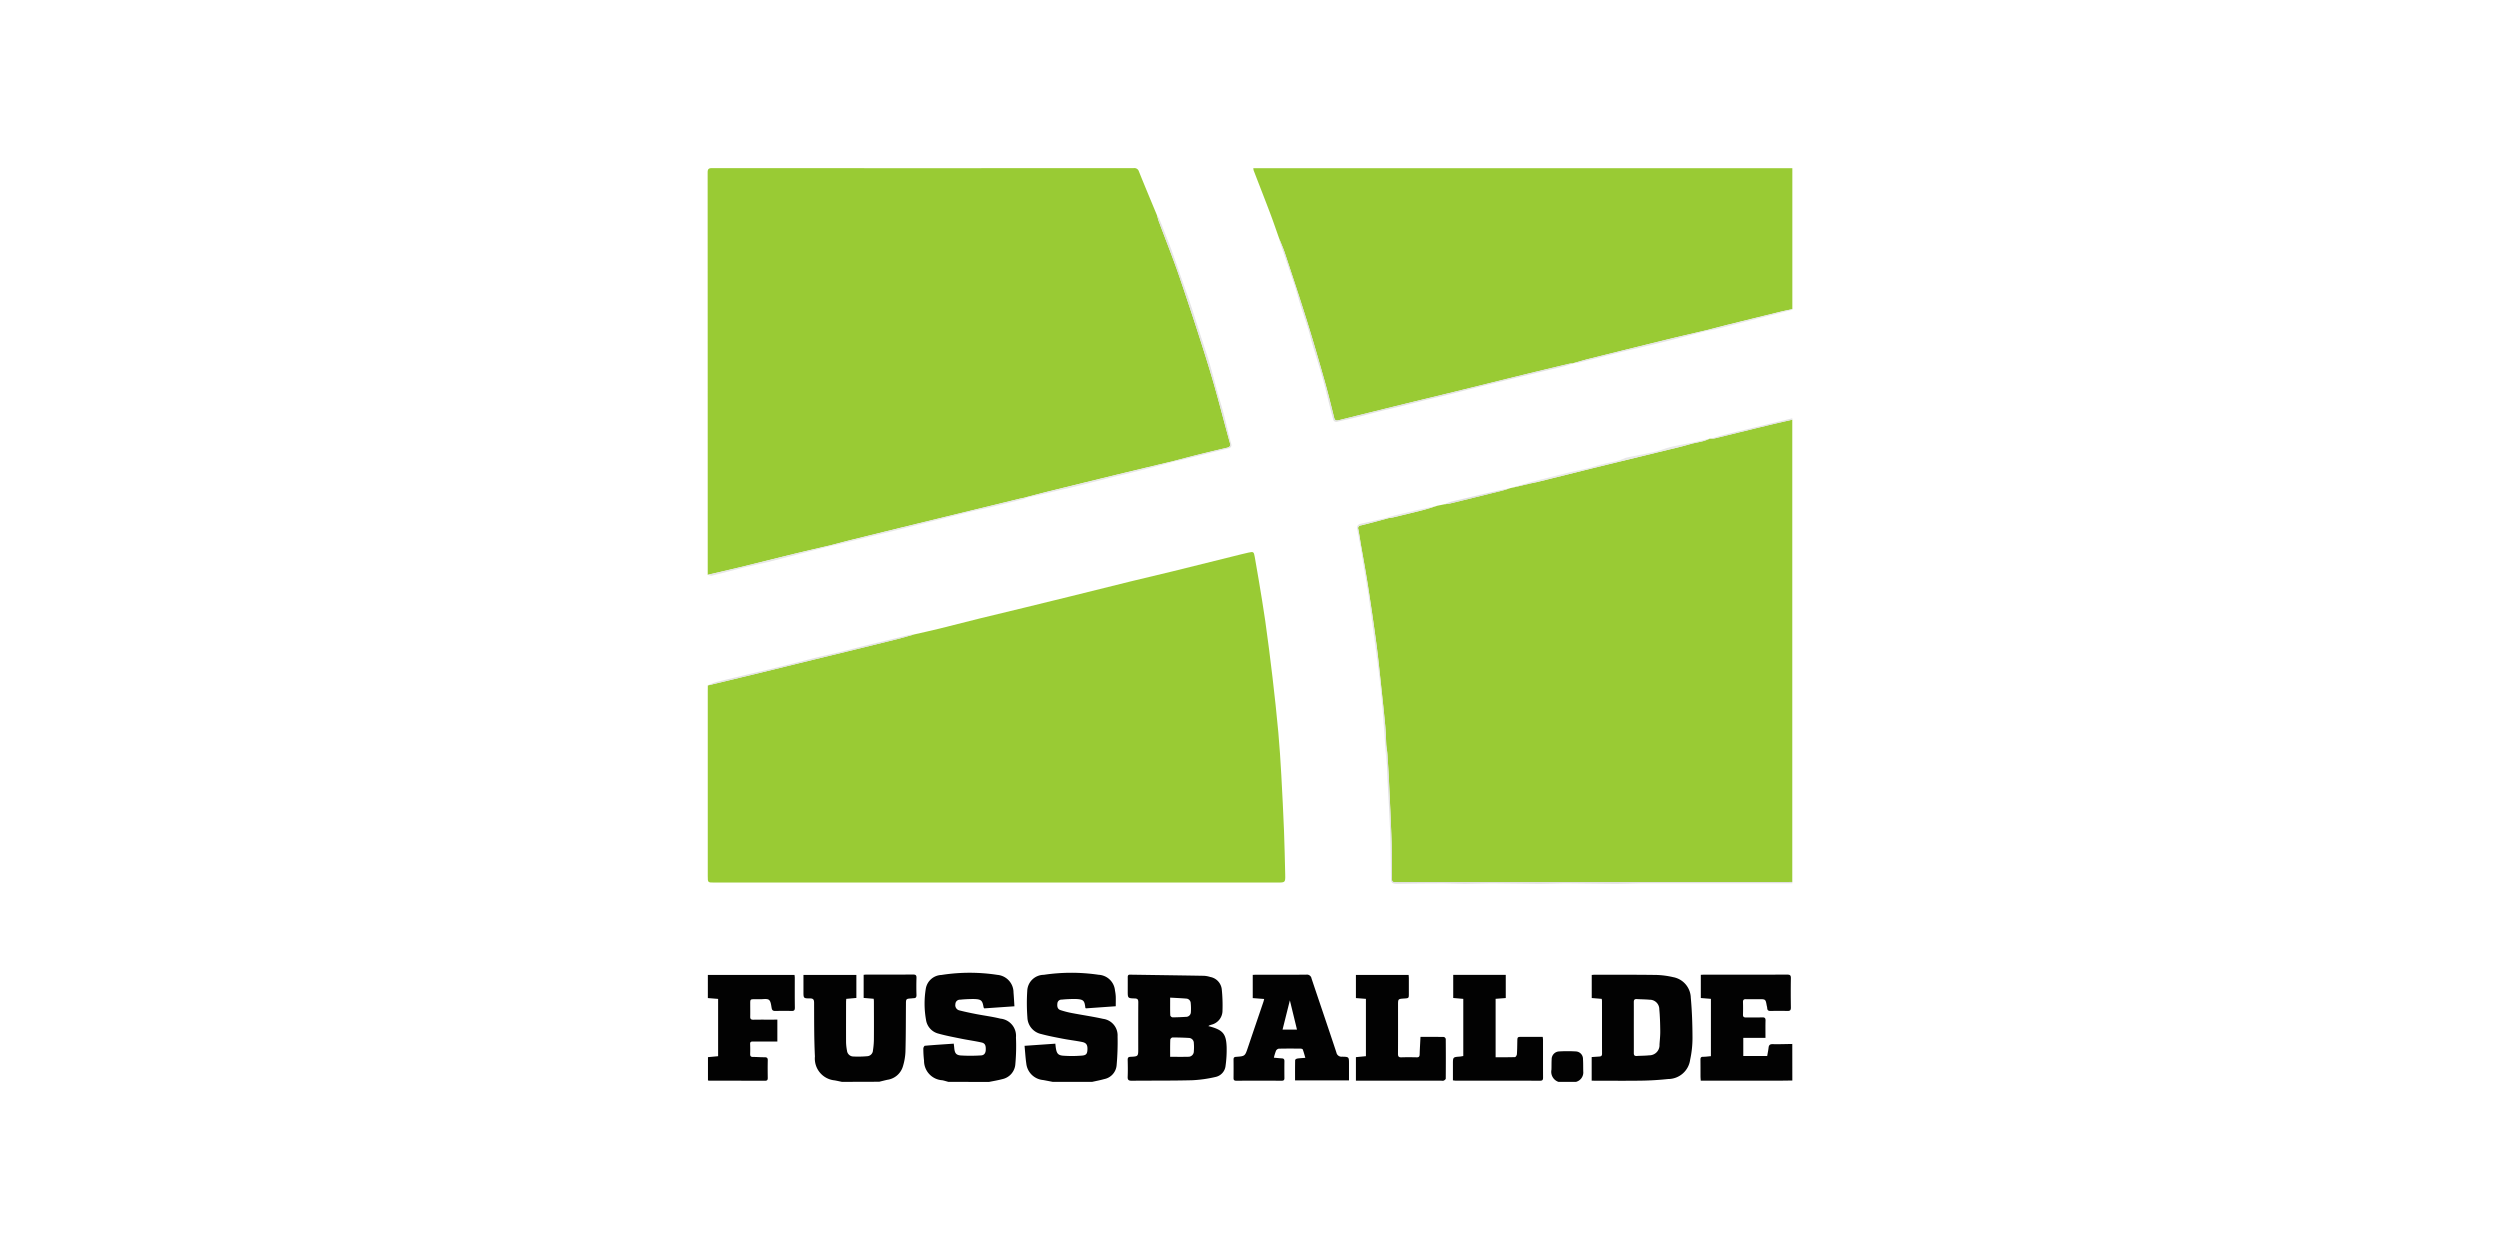 <?xml version="1.0" encoding="UTF-8"?> <svg xmlns="http://www.w3.org/2000/svg" xmlns:xlink="http://www.w3.org/1999/xlink" width="300" height="150" viewBox="0 0 300 150"><defs><clipPath id="b"><rect width="300" height="150"></rect></clipPath></defs><g id="a" clip-path="url(#b)"><g transform="translate(541.449 292.399)"><g transform="translate(-456.532 -272.226)"><path d="M512,108.932l.885-.18c.226-.033.457-.048.678-.1q3.108-.759,6.213-1.532c.338-.084.668-.2,1-.306h0l2.445-.568c.291-.061.584-.114.872-.185,2.419-.6,4.836-1.21,7.256-1.805,3.209-.789,6.421-1.565,9.63-2.351.564-.138,1.122-.3,1.682-.452.435-.094.873-.175,1.3-.289a6.75,6.75,0,0,0,.733-.284l.158,0a2.631,2.631,0,0,0,.444-.033c2.079-.505,4.155-1.021,6.234-1.525,1.026-.249,2.056-.48,3.084-.719v55.473c-.176,0-.352.006-.529.006h-46.48c-.163,0-.326,0-.488.008-.51.029-.556-.034-.556-.527,0-1.488.011-2.977-.038-4.464-.079-2.394-.2-4.786-.31-7.179-.049-1.054-.115-2.108-.186-3.161-.025-.375-.09-.748-.136-1.122-.04-.77-.056-1.542-.126-2.31-.132-1.455-.289-2.907-.446-4.359-.2-1.829-.373-3.66-.614-5.483-.31-2.348-.66-4.691-1.022-7.032-.24-1.551-.534-3.094-.8-4.641-.114-.694-.217-1.39-.349-2.08a.317.317,0,0,1,.279-.434c.539-.132,1.076-.267,1.612-.41.6-.159,1.2-.327,1.8-.491.159-.022.322-.031.478-.068,1.217-.294,2.435-.583,3.648-.894C510.906,109.286,511.451,109.1,512,108.932Z" transform="translate(-424.457 -68.412)" fill="#99cb34"></path><path d="M350.977-263.675c-.358-1.008-.7-2.021-1.078-3.021-.651-1.723-1.325-3.437-1.987-5.156a1.816,1.816,0,0,1-.046-.277h64.686v16.918c-.5.109-1.008.208-1.507.33q-3.136.766-6.269,1.546c-.827.206-1.651.426-2.476.639-1.581.373-3.164.734-4.742,1.12q-4.713,1.153-9.419,2.329c-.653.163-1.3.359-1.945.54h0a3.785,3.785,0,0,0-.442.053c-1.791.427-3.583.854-5.371,1.292-2.815.69-5.627,1.392-8.442,2.084-1.736.427-3.474.84-5.21,1.266q-4.3,1.057-8.6,2.129c-.339.085-.483.016-.569-.331-.368-1.485-.732-2.971-1.149-4.442-.673-2.371-1.357-4.739-2.091-7.092-.847-2.715-1.745-5.415-2.637-8.116C351.483-262.479,351.215-263.072,350.977-263.675Z" transform="translate(-282.388 272.137)" fill="#99cb34"></path><path d="M-310.686,929.655c-.289-.06-.576-.126-.866-.179a2.629,2.629,0,0,1-2.374-2.873c-.106-2.136-.091-4.278-.1-6.418,0-.4-.089-.543-.5-.544-.777,0-.776-.027-.776-.8,0-.661,0-1.322,0-2.015h6.349v2.759l-1.212.11c-.009.125-.025.254-.025.383,0,1.613-.008,3.226,0,4.838a6.134,6.134,0,0,0,.114,1,.772.772,0,0,0,.743.694,12.3,12.3,0,0,0,1.733-.038.732.732,0,0,0,.639-.7,9.477,9.477,0,0,0,.112-1.292c.013-1.545.005-3.09,0-4.635a2.468,2.468,0,0,0-.03-.262l-1.2-.1v-2.773c.112-.01.216-.028.32-.028,1.87,0,3.741.007,5.611-.008.328,0,.42.1.409.417-.022.677-.021,1.355,0,2.032.008.282-.09.4-.365.39-.067,0-.134.02-.2.024-.7.045-.7.045-.7.734-.013,1.9-.006,3.794-.06,5.69a7.032,7.032,0,0,1-.32,1.788,2.278,2.278,0,0,1-1.864,1.559c-.322.073-.641.155-.962.233Z" transform="translate(326.8 -820.004)" fill="#020202"></path><path d="M-135.555,927.074c-.239-.065-.476-.14-.718-.193a2.337,2.337,0,0,1-2.2-2.358,12.091,12.091,0,0,1-.084-1.459c0-.111.112-.317.187-.323,1.144-.1,2.289-.172,3.463-.252.023.2.043.354.058.511.056.605.2.857.781.906a19.892,19.892,0,0,0,2.426-.006c.38-.015.56-.273.575-.658.02-.535-.079-.8-.5-.893-.79-.179-1.6-.285-2.39-.446-.927-.188-1.859-.361-2.769-.615a2,2,0,0,1-1.514-1.684,11,11,0,0,1-.014-3.758,1.978,1.978,0,0,1,1.869-1.6,21.88,21.88,0,0,1,6.717-.011,2.12,2.12,0,0,1,1.932,2.115c.045.535.072,1.072.109,1.655l-3.622.25c-.05-.077-.073-.1-.077-.121-.139-.812-.268-.966-1.087-1a15.472,15.472,0,0,0-1.74.079.537.537,0,0,0-.558.534.638.638,0,0,0,.439.74c.679.174,1.367.318,2.056.452.968.189,1.953.308,2.908.548a2.07,2.07,0,0,1,1.865,2.255,23.66,23.66,0,0,1-.071,3.162,1.979,1.979,0,0,1-1.579,1.845c-.52.14-1.055.224-1.584.333Z" transform="translate(164.441 -817.423)" fill="#020202"></path><path d="M14.059,927.135c-.384-.074-.767-.152-1.152-.221a2.229,2.229,0,0,1-2.021-1.968c-.1-.691-.139-1.393-.21-2.138l3.693-.257c.024.2.037.373.065.541.1.618.257.849.86.9a14.421,14.421,0,0,0,2.268-.01c.528-.041.643-.236.661-.745.019-.528-.131-.785-.63-.887-.755-.154-1.523-.24-2.279-.386-.875-.168-1.753-.333-2.613-.564a2.1,2.1,0,0,1-1.684-2A22.722,22.722,0,0,1,11,916.2a2,2,0,0,1,1.979-1.911,22.41,22.41,0,0,1,6.593-.005,2.076,2.076,0,0,1,1.956,1.9,4.759,4.759,0,0,1,.09.683c.015.377,0,.755,0,1.193l-3.586.253c-.032-.039-.061-.058-.063-.08-.094-.829-.208-.985-1.043-1.039a14.215,14.215,0,0,0-1.779.07.492.492,0,0,0-.532.454c-.039.347-.006.681.373.806a11.017,11.017,0,0,0,1.369.353c1.247.239,2.508.418,3.746.695a2,2,0,0,1,1.736,2.1,31.209,31.209,0,0,1-.12,3.518,1.857,1.857,0,0,1-1.51,1.617c-.472.136-.957.222-1.437.331Z" transform="translate(27.354 -817.483)" fill="#020202"></path><path d="M1018.155,929.5c-.61.007-1.219.019-1.829.019q-4.311,0-8.623,0h-.537c-.011-.192-.028-.361-.029-.529,0-.664,0-1.329-.006-1.993,0-.234.058-.345.318-.344.307,0,.614-.047.936-.075V919.7l-1.212-.1v-2.784c.138-.006.27-.017.4-.017,3.322,0,6.643,0,9.965-.008.328,0,.448.074.443.424-.021,1.179-.017,2.359,0,3.538,0,.306-.1.4-.4.4q-1.016-.026-2.033,0c-.274.006-.4-.085-.408-.361a1.82,1.82,0,0,0-.057-.278c-.138-.776-.137-.776-.943-.776-.515,0-1.031.01-1.546,0-.26-.007-.368.081-.361.35.014.5.016,1,0,1.5-.008.276.111.35.364.346.651-.011,1.3.011,1.952-.011.311-.01.4.1.389.4-.019.673-.006,1.348-.006,2.058h-2.663v2.176h2.87c.056-.333.126-.661.164-.993.035-.306.152-.436.491-.428.784.018,1.57-.012,2.355-.023Z" transform="translate(-887.992 -820.011)" fill="#020202"></path><path d="M788.224,1033.314a1.278,1.278,0,0,1-.843-1.444c.02-.419,0-.841.027-1.259a.935.935,0,0,1,.925-.952,15.836,15.836,0,0,1,1.944,0,.9.9,0,0,1,.891.929c.031.485.019.972.03,1.458a1.172,1.172,0,0,1-.859,1.264Z" transform="translate(-686.126 -923.662)" fill="#020202"></path><path d="M543.97,578.155c.046.374.111.747.136,1.122.072,1.053.137,2.107.187,3.161.112,2.393.231,4.785.31,7.179.049,1.487.038,2.976.038,4.464,0,.492.047.555.556.527.162-.009.325-.008.488-.008h46.481c.176,0,.352,0,.529-.006v.163l-8.731,0h-5.4c-1.365,0-2.731-.009-4.1,0-.984.009-1.969.068-2.953.064-2.031-.008-4.062-.055-6.094-.063-1.011,0-2.023.066-3.034.062-1.933-.007-3.866-.055-5.8-.062-1.069,0-2.138.058-3.207.061-.862,0-1.725-.059-2.587-.057q-2.778.006-5.556.052c-.52.008-.7-.122-.7-.63-.027-1.8-.025-3.6-.089-5.4-.071-2.013-.2-4.024-.306-6.036-.038-.743-.062-1.486-.093-2.23Q544.008,579.339,543.97,578.155Z" transform="translate(-462.531 -508.935)" fill="#e0e0e0"></path><path d="M1016.6-61.768c.825-.214,1.649-.434,2.476-.639q3.133-.779,6.269-1.546c.5-.122,1-.221,1.507-.33v.081c-1.344.337-2.688.672-4.031,1.013-1.716.435-3.43.88-5.147,1.311-.352.088-.714.134-1.072.2C1016.6-61.709,1016.6-61.738,1016.6-61.768Z" transform="translate(-896.692 81.209)" fill="#e7e7e7"></path><path d="M1032.391,96.761c-1.028.239-2.058.47-3.084.719-2.079.5-4.155,1.02-6.234,1.525a2.632,2.632,0,0,1-.444.033c.543-.155,1.082-.324,1.63-.461,1.556-.388,3.116-.762,4.674-1.141l3.458-.838Z" transform="translate(-902.228 -66.576)" fill="#e2e2e2"></path><path d="M-456.522-223.42q0-24.135-.01-48.269c0-.4.1-.536.522-.536q25.3.015,50.593,0a.569.569,0,0,1,.638.4c.71,1.773,1.452,3.533,2.183,5.3.068.234.123.473.207.7.84,2.259,1.741,4.5,2.516,6.779,1.241,3.653,2.453,7.318,3.578,11.008.888,2.912,1.625,5.87,2.435,8.806.087.315,0,.48-.325.556q-1.82.423-3.633.875c-.919.228-1.834.475-2.751.714-2.25.54-4.5,1.074-6.751,1.62q-4.1,1-8.206,2.011c-1.09.27-2.174.563-3.261.845-.08.013-.161.022-.24.041l-6.031,1.47q-3.174.774-6.347,1.548-3.9.956-7.8,1.919c-.814.2-1.623.419-2.435.63-1.488.351-2.978.693-4.464,1.055-2.157.526-4.309,1.073-6.466,1.6C-453.885-224.026-455.205-223.728-456.522-223.42Z" transform="translate(456.532 272.226)" fill="#99cb34"></path><path d="M-431.71,303.73c1.029-.236,2.061-.46,3.086-.712,1.618-.4,3.229-.822,4.847-1.221,1.775-.438,3.555-.857,5.331-1.29q2.724-.663,5.446-1.335c2.433-.6,4.863-1.214,7.3-1.812,1.684-.413,3.374-.8,5.058-1.214,2.368-.581,4.732-1.176,7.1-1.763.657-.163,1.314-.333,1.975-.48.621-.138.659-.11.771.511q.252,1.4.483,2.8c.266,1.63.55,3.258.779,4.893q.473,3.379.87,6.768c.258,2.205.5,4.413.7,6.624.156,1.712.261,3.429.358,5.145q.187,3.325.322,6.653c.069,1.746.1,3.493.144,5.239v.041c.022.887-.008.917-.88.917h-67.636c-.778,0-.777,0-.777-.764q0-11.1,0-22.2c0-.23,0-.461.006-.691,2.117-.51,4.235-1.016,6.35-1.531s4.253-1.049,6.38-1.571c1.287-.316,2.577-.624,3.864-.94q3.054-.75,6.106-1.508C-433.055,304.12-432.385,303.917-431.71,303.73Z" transform="translate(456.449 -247.76)" fill="#99cb34"></path><path d="M172.385,923.033c.1.023.168.035.233.053,1.513.43,1.9.881,1.953,2.458a13.874,13.874,0,0,1-.126,2.224,1.532,1.532,0,0,1-1.229,1.366,15.317,15.317,0,0,1-2.8.39c-2.411.063-4.825.033-7.237.059-.371,0-.5-.1-.483-.478.029-.677.017-1.355,0-2.033,0-.257.072-.348.345-.362.922-.045.922-.058.922-.967,0-1.857-.008-3.714.006-5.572,0-.323-.075-.452-.42-.462-.848-.023-.847-.039-.847-.895,0-.556.006-1.112,0-1.667,0-.2.065-.3.279-.293,2.953.045,5.906.084,8.859.135a3.024,3.024,0,0,1,.756.14,1.693,1.693,0,0,1,1.392,1.506,18.824,18.824,0,0,1,.086,2.508,1.739,1.739,0,0,1-1.357,1.721,2.594,2.594,0,0,0-.265.1C172.444,922.974,172.435,922.986,172.385,923.033Zm-4.593,3.678c.759,0,1.462.013,2.164-.005a.652.652,0,0,0,.679-.667,5.8,5.8,0,0,0,0-.973.614.614,0,0,0-.588-.62q-.993-.059-1.988-.056a.365.365,0,0,0-.251.254C167.782,925.318,167.792,925.994,167.792,926.711Zm0-7.1c0,.775-.01,1.451.012,2.125a.364.364,0,0,0,.264.239c.54,0,1.081-.025,1.62-.059a.575.575,0,0,0,.591-.557,6.55,6.55,0,0,0-.018-1.09.568.568,0,0,0-.56-.545C169.086,919.674,168.468,919.647,167.792,919.609Z" transform="translate(-112.291 -820.067)" fill="#020202"></path><path d="M846.737,929.61v-2.836l.93-.063c.2-.013.314-.085.313-.323-.008-2.128,0-4.256-.006-6.385a1.362,1.362,0,0,0-.036-.212l-1.194-.1v-2.769c.126-.01.243-.026.36-.026,2.467,0,4.935-.01,7.4.026a10.069,10.069,0,0,1,2.009.264,2.58,2.58,0,0,1,2.117,2.468c.148,1.6.2,3.215.205,4.824a12.273,12.273,0,0,1-.281,2.615,2.667,2.667,0,0,1-2.645,2.318c-1.035.111-2.079.177-3.12.194-1.857.031-3.715.009-5.572.009Zm5.057-6.408c0,1.03.007,2.06,0,3.09,0,.265.087.37.352.353.5-.031,1-.025,1.5-.079a1.219,1.219,0,0,0,1.23-1.3c.041-.553.1-1.108.09-1.662-.01-.852-.033-1.707-.113-2.554a1.148,1.148,0,0,0-1.186-1.156c-.5-.047-1-.043-1.5-.076-.281-.018-.378.083-.374.371C851.8,921.2,851.794,922.2,851.794,923.2Z" transform="translate(-740.653 -820.101)" fill="#020202"></path><path d="M323.557,926.723c.379.033.672.066.966.082.224.012.3.117.3.336-.009.677-.008,1.355,0,2.032,0,.221-.081.313-.311.313q-2.744-.009-5.488,0c-.23,0-.308-.1-.306-.317.007-.745.009-1.49,0-2.235,0-.23.09-.3.31-.314,1.071-.078,1.065-.086,1.41-1.107.617-1.83,1.242-3.657,1.863-5.486.033-.1.054-.2.094-.35l-1.373-.106v-2.784c.156-.008.288-.02.42-.02,2.005,0,4.011.012,6.016-.01a.556.556,0,0,1,.62.466c.991,2.958,2,5.91,2.981,8.871a.625.625,0,0,0,.684.508c.83.016.83.035.829.857,0,.649,0,1.3,0,1.986H326.1c0-.818-.006-1.627.011-2.435,0-.065.155-.168.249-.183.292-.045.59-.056.972-.087-.1-.355-.189-.687-.308-1.006-.022-.06-.181-.1-.278-.1-.867-.007-1.735-.013-2.6.008a.473.473,0,0,0-.332.246A6.487,6.487,0,0,0,323.557,926.723Zm1.92-6.883-.878,3.514h1.732Z" transform="translate(-255.61 -819.973)" fill="#020202"></path><path d="M-447.907,922.614v2.634h-1.211c-.583,0-1.166.005-1.748,0-.223,0-.318.07-.308.307.017.392.018.786.005,1.179-.009.257.074.366.346.364.46,0,.921.042,1.38.036.275,0,.391.075.385.365-.015.7-.012,1.409,0,2.114,0,.236-.066.343-.322.342-2.236-.008-4.473-.007-6.709-.01a.852.852,0,0,1-.144-.03v-2.793l1.218-.113v-6.876l-1.231-.1V917.26h10.4c.01.106.031.22.031.335,0,1.193-.01,2.385.009,3.578.005.331-.105.418-.419.408-.636-.021-1.274-.014-1.911,0-.251,0-.4-.052-.451-.334-.069-.353-.1-.827-.332-1s-.7-.066-1.064-.076c-.2-.005-.406,0-.61,0-.564,0-.567,0-.57.545,0,.515.012,1.03,0,1.545-.008.286.1.375.382.37.8-.016,1.6-.007,2.4-.008Z" transform="translate(456.272 -820.438)" fill="#020202"></path><path d="M648.535,919.916l-1.218.093v7.01c.784,0,1.553.011,2.322-.016.084,0,.222-.214.231-.337.038-.513.038-1.028.05-1.543.012-.549.011-.549.578-.548h2.47a3.084,3.084,0,0,1,.036.326c0,1.517,0,3.035.006,4.552,0,.266-.054.386-.355.385-3.374-.009-6.748-.005-10.122-.007-.092,0-.185-.019-.339-.036,0-.654,0-1.3,0-1.947,0-.846,0-.844.832-.907.132-.01.264-.042.411-.066v-6.859l-1.208-.106v-2.776h6.306Z" transform="translate(-552.76 -820.324)" fill="#020202"></path><path d="M506.924,924.643c.971,0,1.889-.006,2.807.011a.337.337,0,0,1,.225.24q.02,2.378,0,4.756c0,.083-.14.189-.238.24a.665.665,0,0,1-.281.01H499.175v-2.825l1.2-.116v-6.88l-1.2-.093v-2.777H505.5c.01.137.027.266.027.4,0,.61,0,1.219,0,1.829,0,.563,0,.563-.57.6-.728.051-.728.051-.728.793,0,1.951.008,3.9-.006,5.853,0,.329.1.422.418.412.609-.02,1.22-.016,1.829,0,.269.006.347-.1.353-.358C506.845,926.048,506.889,925.363,506.924,924.643Z" transform="translate(-421.382 -820.39)" fill="#020202"></path><path d="M386.09-168.275c.238.6.506,1.2.709,1.811.892,2.7,1.79,5.4,2.637,8.116.733,2.353,1.418,4.721,2.091,7.091.417,1.471.781,2.958,1.149,4.442.086.347.23.416.569.331q4.295-1.079,8.6-2.129c1.736-.426,3.474-.84,5.21-1.266,2.815-.692,5.627-1.393,8.442-2.084,1.789-.438,3.58-.865,5.371-1.292a3.782,3.782,0,0,1,.442-.053,7.861,7.861,0,0,1-.83.3c-1.392.345-2.789.671-4.182,1.008-1.893.457-3.787.912-5.678,1.379-1.535.379-3.065.781-4.6,1.163-.76.189-1.528.35-2.289.537-1.011.249-2.017.516-3.028.765-.8.2-1.6.368-2.4.568-.953.238-1.9.5-2.854.737-.786.193-1.58.359-2.37.539a.383.383,0,0,1-.521-.3c-.1-.366-.2-.73-.29-1.1-.32-1.267-.611-2.543-.962-3.8-.388-1.392-.835-2.767-1.247-4.153-.165-.556-.29-1.123-.461-1.677-.326-1.052-.679-2.1-1.009-3.146-.226-.72-.41-1.454-.648-2.17-.574-1.731-1.169-3.455-1.752-5.184A4.025,4.025,0,0,1,386.09-168.275Z" transform="translate(-317.502 176.736)" fill="#e2e2e2"></path><path d="M208.121-172.725c.917-.239,1.832-.485,2.751-.714q1.813-.451,3.633-.875c.329-.077.412-.241.325-.556-.81-2.936-1.547-5.894-2.435-8.806-1.125-3.69-2.336-7.355-3.578-11.008-.775-2.281-1.676-4.52-2.516-6.779-.085-.228-.139-.467-.207-.7a1.524,1.524,0,0,1,.233.315c.5,1.254,1,2.507,1.474,3.77.361.959.683,1.933,1.023,2.9.408,1.16.831,2.314,1.222,3.48.455,1.358.88,2.726,1.32,4.089.331,1.027.689,2.046.994,3.081.37,1.256.693,2.526,1.045,3.788.213.765.458,1.522.661,2.289.232.874.432,1.756.649,2.633.084.341.169.682.266,1.02a.4.4,0,0,1-.34.568q-1.181.288-2.361.576c-1.155.284-2.308.571-3.463.855-.144.035-.291.055-.437.081Z" transform="translate(-152.157 207.866)" fill="#e4e4e4"></path><path d="M509.049,309.282q.038,1.184.077,2.368c-.053-.521-.119-1.041-.158-1.564-.119-1.605-.212-3.212-.343-4.817-.114-1.387-.247-2.772-.408-4.154-.175-1.5-.391-3-.59-4.493-.234-1.756-.453-3.515-.711-5.268-.194-1.319-.44-2.63-.657-3.945-.107-.65-.2-1.3-.3-1.953h.083c.27,1.547.563,3.09.8,4.641.363,2.341.712,4.684,1.022,7.032.241,1.823.417,3.655.614,5.483.156,1.452.314,2.9.446,4.359C508.993,307.74,509.009,308.512,509.049,309.282Z" transform="translate(-427.61 -240.063)" fill="#e6e6e6"></path><path d="M-273.591,219.223c.812-.21,1.621-.429,2.435-.63q3.9-.965,7.8-1.919,3.173-.777,6.347-1.548l6.031-1.47c.079-.019.16-.027.24-.041l.581-.077a2.222,2.222,0,0,1-.359.16c-1.232.311-2.464.621-3.7.917-.933.223-1.872.417-2.805.639-.865.205-1.726.431-2.589.645-.879.219-1.759.433-2.638.653-1.022.256-2.042.522-3.066.773-1.522.374-3.047.737-4.571,1.107-1.09.265-2.178.534-3.268.8-.144.035-.292.054-.438.08Z" transform="translate(288.482 -173.998)" fill="#e7e7e7"></path><path d="M-431.64,415.377c-.674.188-1.345.39-2.023.56q-3.051.764-6.107,1.508c-1.287.316-2.577.624-3.864.94-2.127.522-4.252,1.052-6.38,1.571s-4.233,1.021-6.35,1.531a7.216,7.216,0,0,1,.986-.4c1.82-.452,3.647-.879,5.471-1.316,1.181-.284,2.363-.566,3.542-.858.984-.244,1.962-.512,2.947-.753.943-.231,1.893-.432,2.836-.661,1.01-.246,2.014-.514,3.022-.764,1.037-.257,2.076-.5,3.114-.757.774-.188,1.546-.383,2.321-.565A2.959,2.959,0,0,1-431.64,415.377Z" transform="translate(456.379 -359.407)" fill="#e2e2e2"></path><path d="M767.958,132.656c-.561.151-1.119.314-1.682.452-3.209.786-6.421,1.563-9.63,2.351-2.42.6-4.837,1.2-7.256,1.8-.288.072-.581.124-.872.185l-.739.078c.2-.064.4-.14.6-.191,1.558-.394,3.115-.788,4.676-1.171.757-.186,1.523-.335,2.28-.521.6-.147,1.192-.336,1.792-.484s1.209-.259,1.808-.409a8.263,8.263,0,0,0,.827-.3,1.349,1.349,0,0,1,.182-.077c1.16-.237,2.324-.452,3.478-.714.563-.127,1.1-.354,1.659-.508.449-.124.909-.212,1.366-.305.5-.1,1.005-.191,1.508-.286C767.956,132.6,767.957,132.626,767.958,132.656Z" transform="translate(-649.75 -99.617)" fill="#e8e8e8"></path><path d="M7.77,163.895l-.581.077c1.087-.282,2.171-.575,3.261-.845q4.1-1.014,8.206-2.011c2.249-.546,4.5-1.08,6.751-1.62l.259.007c-.9.244-1.8.5-2.7.728-1.111.287-2.226.561-3.341.836-.339.084-.682.151-1.022.232-.446.107-.891.221-1.336.333l-1.833.463c-.807.2-1.614.409-2.423.607-.34.083-.684.145-1.025.225-.867.2-1.731.416-2.6.616C8.852,163.669,8.31,163.779,7.77,163.895Z" transform="translate(30.557 -124.355)" fill="#e7e7e7"></path><path d="M834.834-33.385c0,.03,0,.059,0,.089-1.631.42-3.261.847-4.895,1.256-1.148.288-2.3.553-3.454.828-.865.206-1.731.4-2.593.619-1.522.377-3.042.767-4.565,1.142a3.906,3.906,0,0,1-.6.055c.648-.181,1.293-.377,1.945-.54q4.707-1.173,9.419-2.329C831.669-32.651,833.253-33.012,834.834-33.385Z" transform="translate(-714.923 52.826)" fill="#e5e5e5"></path><path d="M-441.533,283.375l0,.089c-.875.221-1.751.438-2.625.662-1.7.437-3.4.888-5.1,1.312-.914.228-1.844.4-2.758.622-1.306.323-2.6.682-3.909,1-.147.036-.328-.069-.493-.109,1.317-.308,2.637-.606,3.951-.926,2.157-.526,4.309-1.073,6.466-1.6C-444.512,284.068-443.022,283.726-441.533,283.375Z" transform="translate(456.425 -238.15)" fill="#e6e6e6"></path><path d="M637.744,199.538c-.334.1-.664.221-1,.306q-3.1.774-6.213,1.531c-.221.054-.452.069-.678.1a5.3,5.3,0,0,1,.739-.3q2.849-.681,5.7-1.337C636.775,199.733,637.26,199.64,637.744,199.538Z" transform="translate(-541.42 -161.137)" fill="#dfdfdf"></path><path d="M546.345,225.577c-.551.167-1.1.354-1.654.5-1.213.311-2.431.6-3.648.894-.156.038-.318.046-.478.068l-.657.079c.476-.136.948-.284,1.427-.405q1.275-.321,2.558-.613C544.709,225.913,545.528,225.749,546.345,225.577Z" transform="translate(-458.8 -185.057)" fill="#e8e8e8"></path><path d="M504.139,243.588l.657-.079c-.6.164-1.2.332-1.8.491-.536.142-1.074.277-1.612.41a.317.317,0,0,0-.279.434c.132.69.235,1.386.349,2.08h-.083q-.194-1.032-.389-2.064c-.072-.38.083-.581.462-.662C502.348,244,503.242,243.792,504.139,243.588Z" transform="translate(-423.03 -201.529)" fill="#e4e4e4"></path><path d="M728.528,192.635l.739-.078-2.445.568Z" transform="translate(-630.499 -154.724)" fill="#dfdfdf"></path><path d="M995.65,127.2c0-.03,0-.06,0-.09l2.039-.484a6.75,6.75,0,0,1-.733.284C996.523,127.023,996.085,127.1,995.65,127.2Z" transform="translate(-877.442 -94.158)" fill="#e2e2e2"></path></g></g></g></svg> 